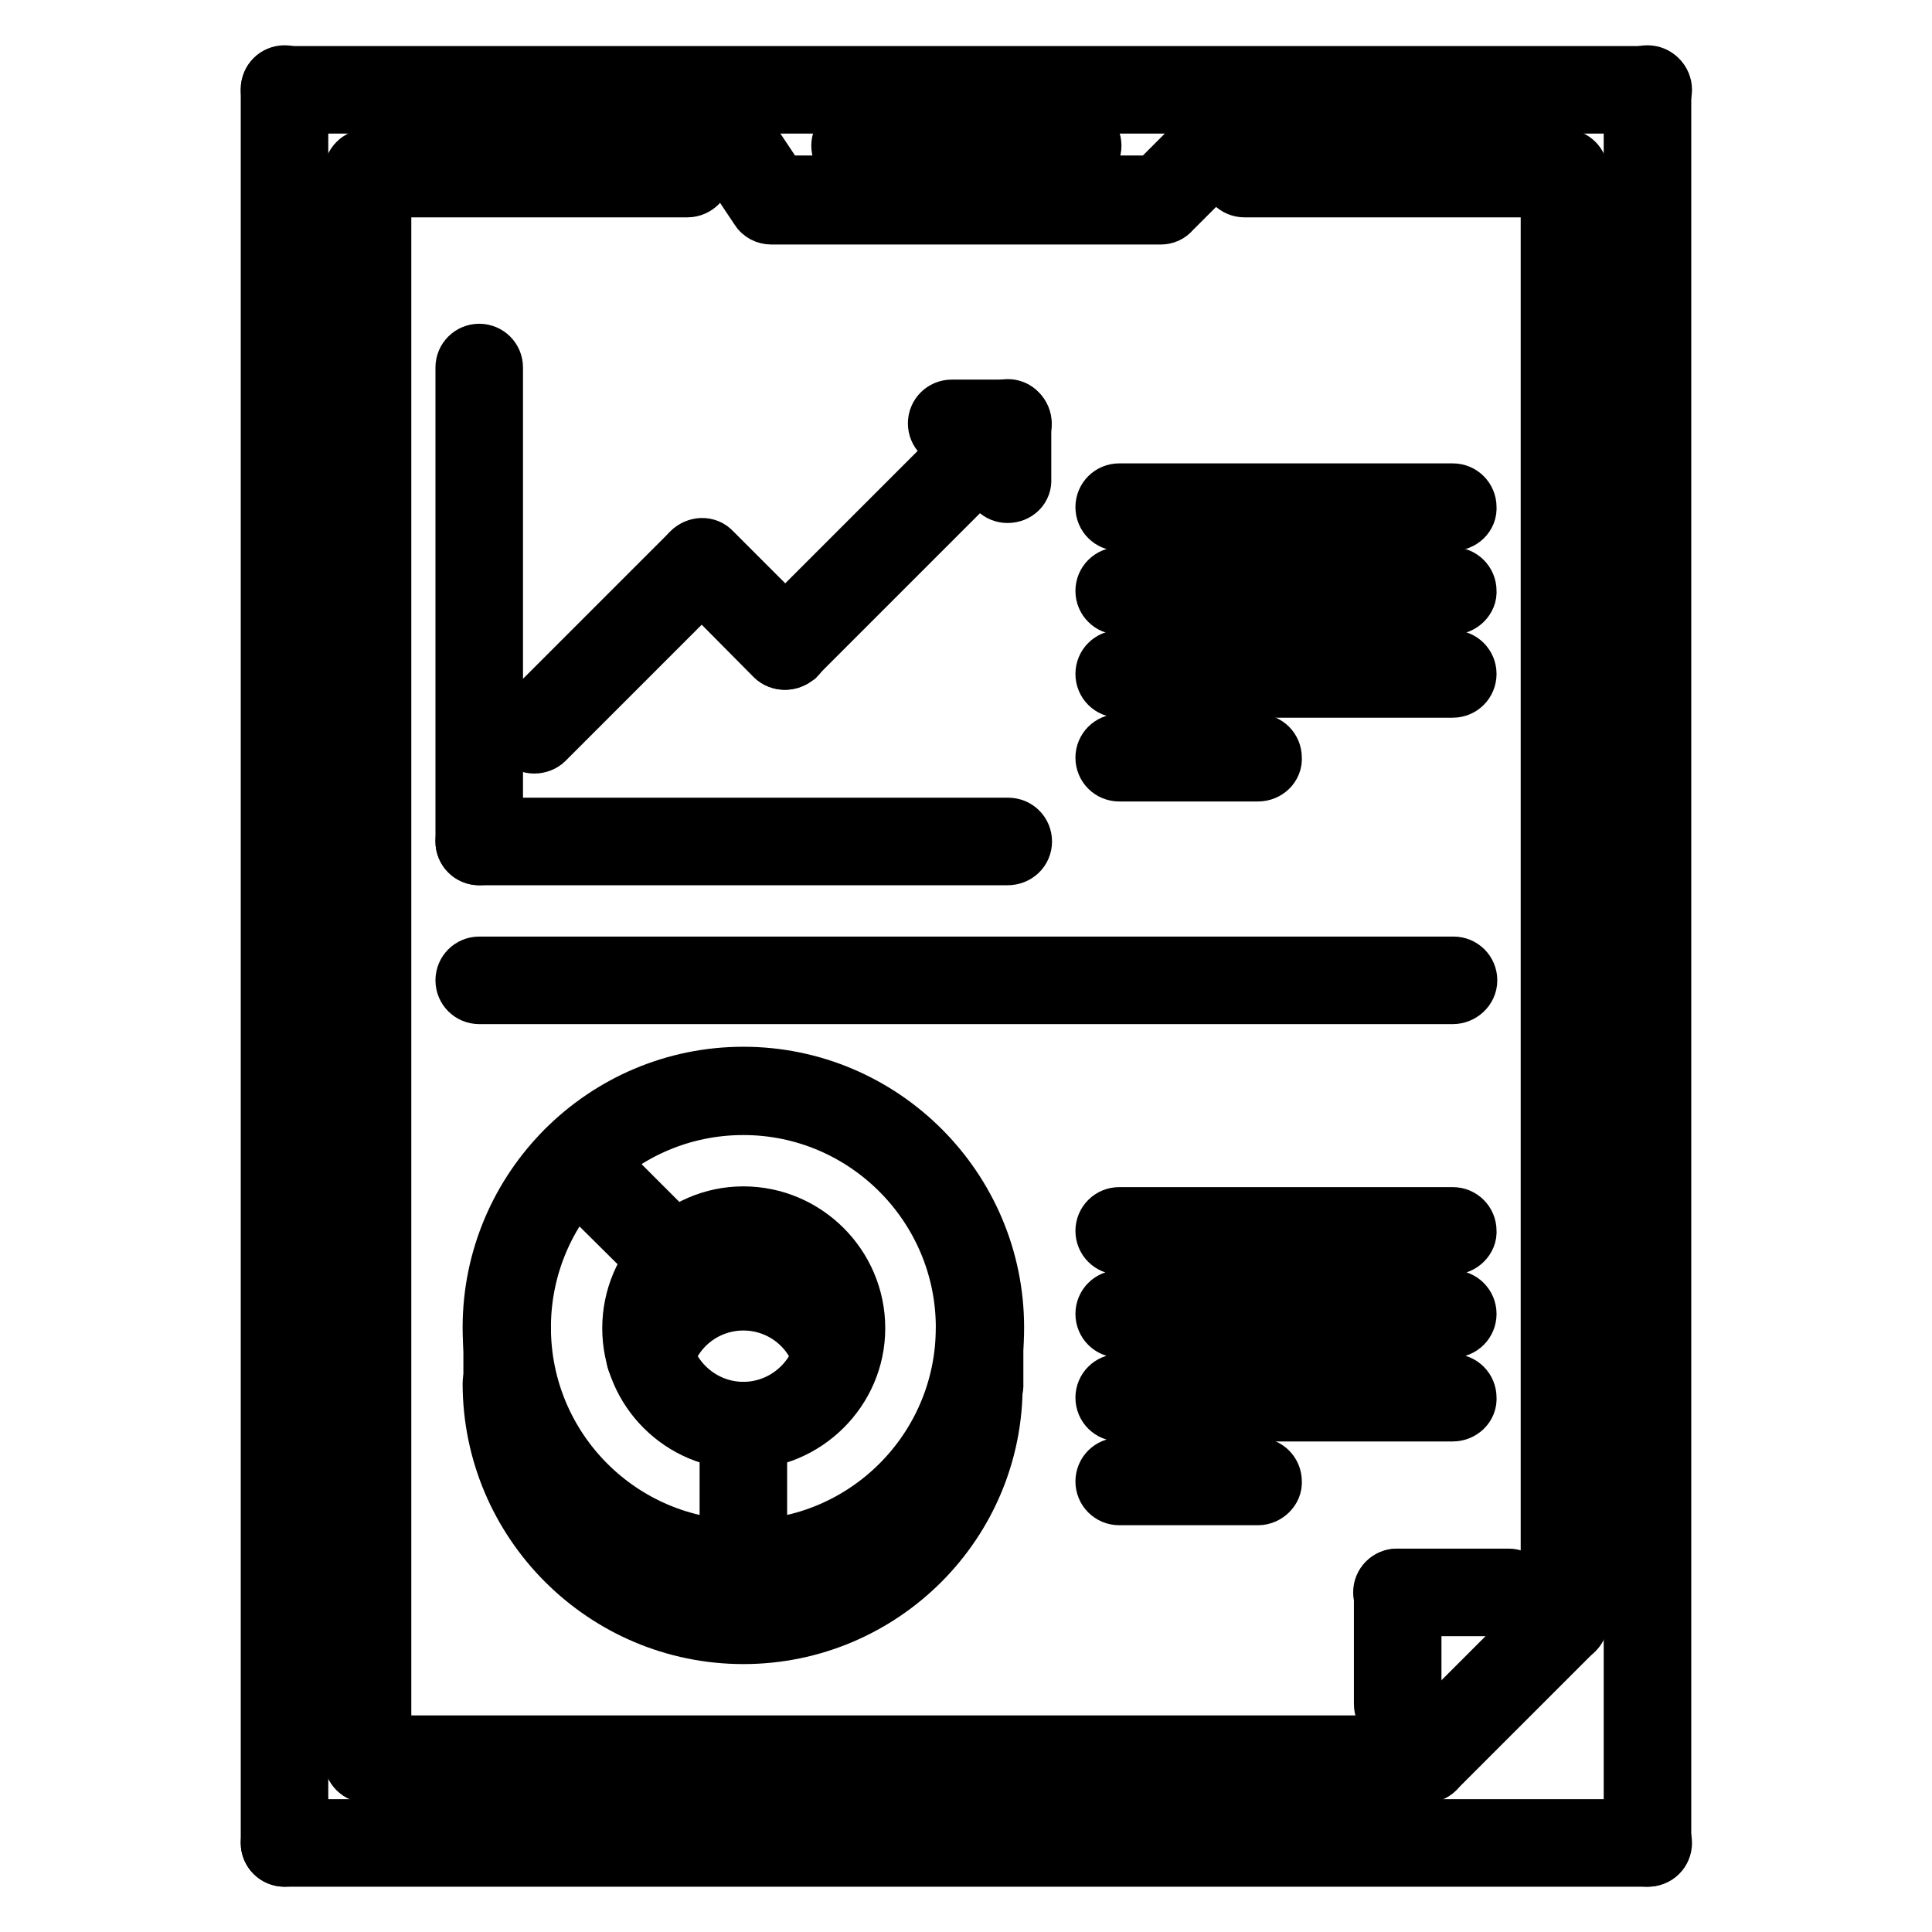 <?xml version="1.0" encoding="utf-8"?>
<!-- Svg Vector Icons : http://www.onlinewebfonts.com/icon -->
<!DOCTYPE svg PUBLIC "-//W3C//DTD SVG 1.1//EN" "http://www.w3.org/Graphics/SVG/1.1/DTD/svg11.dtd">
<svg version="1.1" xmlns="http://www.w3.org/2000/svg" xmlns:xlink="http://www.w3.org/1999/xlink" x="0px" y="0px" viewBox="0 0 256 256" enable-background="new 0 0 256 256" xml:space="preserve">
<g> <path stroke-width="8" fill-opacity="0" stroke="#000000"  d="M63.5,113.3c-1,0-1.8-0.8-1.8-1.8V48.7c0-1,0.8-1.8,1.8-1.8c1,0,1.8,0.8,1.8,1.8v62.7 C65.3,112.4,64.5,113.3,63.5,113.3z"/> <path stroke-width="8" fill-opacity="0" stroke="#000000"  d="M133.5,113.3H63.5c-1,0-1.8-0.8-1.8-1.8c0-1,0.8-1.8,1.8-1.8h70.1c1,0,1.8,0.8,1.8,1.8 S134.6,113.3,133.5,113.3z M70.8,98.5c-1,0-1.8-0.8-1.8-1.8c0-0.5,0.2-1,0.5-1.3l22.1-22.1c0.7-0.7,1.9-0.8,2.6,0 c0.7,0.7,0.8,1.9,0,2.6c0,0,0,0,0,0L72.1,98C71.8,98.3,71.3,98.5,70.8,98.5z"/> <path stroke-width="8" fill-opacity="0" stroke="#000000"  d="M104,87.4c-0.5,0-1-0.2-1.3-0.5L91.7,75.8c-0.7-0.7-0.8-1.9,0-2.6c0.7-0.7,1.9-0.8,2.6,0c0,0,0,0,0,0 l11.1,11.1c0.7,0.7,0.7,1.9,0,2.6C105,87.2,104.5,87.4,104,87.4z"/> <path stroke-width="8" fill-opacity="0" stroke="#000000"  d="M104,87.4c-1,0-1.8-0.8-1.8-1.8c0-0.5,0.2-1,0.5-1.3l29.5-29.5c0.7-0.7,1.9-0.8,2.6,0 c0.7,0.7,0.8,1.9,0,2.6c0,0,0,0,0,0l-29.5,29.5C105,87.2,104.5,87.4,104,87.4z"/> <path stroke-width="8" fill-opacity="0" stroke="#000000"  d="M133.5,65.3c-1,0-1.8-0.8-1.8-1.8v-7.4c0-1,0.8-1.8,1.8-1.8s1.8,0.8,1.8,1.8v7.4 C135.4,64.5,134.6,65.3,133.5,65.3C133.5,65.3,133.5,65.3,133.5,65.3z"/> <path stroke-width="8" fill-opacity="0" stroke="#000000"  d="M133.5,57.9h-7.4c-1,0-1.8-0.8-1.8-1.8c0-1,0.8-1.8,1.8-1.8h7.4c1,0,1.8,0.8,1.8,1.8 C135.4,57.1,134.6,57.9,133.5,57.9z M153.8,28.4h-51.6c-0.6,0-1.2-0.3-1.5-0.8l-7.4-11.1c-0.6-0.8-0.3-2,0.5-2.6c0,0,0,0,0,0 c0.8-0.6,2-0.3,2.6,0.5c0,0,0,0,0,0l6.8,10.2h49.9l10.5-10.5c0.7-0.7,1.9-0.7,2.6,0.1c0.7,0.7,0.7,1.8,0,2.5l-11.1,11.1 C154.8,28.2,154.3,28.4,153.8,28.4L153.8,28.4z M91.1,24.8H48.7c-1,0-1.8-0.8-1.8-1.8s0.8-1.8,1.8-1.8h42.4c1,0,1.8,0.8,1.8,1.8 C93,23.9,92.1,24.8,91.1,24.8C91.1,24.8,91.1,24.8,91.1,24.8z M207.3,24.8h-42.4c-1,0-1.8-0.8-1.8-1.8s0.8-1.8,1.8-1.8h42.4 c1,0,1.8,0.8,1.8,1.8C209.1,23.9,208.3,24.8,207.3,24.8z"/> <path stroke-width="8" fill-opacity="0" stroke="#000000"  d="M142.8,21.1h-29.5c-1,0-1.8-0.8-1.8-1.8s0.8-1.8,1.8-1.8h29.5c1,0,1.8,0.8,1.8,1.8S143.8,21.1,142.8,21.1z  M199.9,212.8h-14.8c-1,0-1.8-0.8-1.8-1.8c0-1,0.8-1.8,1.8-1.8h14.8c1,0,1.8,0.8,1.8,1.8C201.8,212,200.9,212.8,199.9,212.8 C199.9,212.8,199.9,212.8,199.9,212.8z"/> <path stroke-width="8" fill-opacity="0" stroke="#000000"  d="M185.2,227.6c-1,0-1.8-0.8-1.8-1.8V211c0-1,0.8-1.8,1.8-1.8c1,0,1.8,0.8,1.8,1.8v14.7 C187,226.7,186.2,227.6,185.2,227.6C185.2,227.6,185.2,227.6,185.2,227.6z M98.5,209.1c-18.3,0-33.2-14.9-33.2-33.2 c0-18.3,14.9-33.2,33.2-33.2c18.3,0,33.2,14.9,33.2,33.2C131.7,194.2,116.8,209.1,98.5,209.1z M98.5,146.4 c-16.3,0-29.5,13.2-29.5,29.5c0,16.3,13.2,29.5,29.5,29.5s29.5-13.2,29.5-29.5C128,159.7,114.8,146.4,98.5,146.4L98.5,146.4z"/> <path stroke-width="8" fill-opacity="0" stroke="#000000"  d="M98.5,216.5c-18.3,0-33.2-14.9-33.2-33.2c0-1,0.8-1.8,1.8-1.8c0,0,0,0,0,0c1,0,1.8,0.8,1.8,1.8 c0,16.3,13.2,29.5,29.5,29.5s29.5-13.2,29.5-29.5c0-1,0.8-1.8,1.8-1.8c1,0,1.8,0.8,1.8,1.8C131.7,201.6,116.8,216.5,98.5,216.5z"/> <path stroke-width="8" fill-opacity="0" stroke="#000000"  d="M67.2,185.2c-1,0-1.8-0.8-1.8-1.8v-7.4c0-1,0.8-1.8,1.8-1.8c1,0,1.8,0.8,1.8,1.8v7.4 C69,184.3,68.2,185.2,67.2,185.2z M129.8,185.2c-1,0-1.8-0.8-1.8-1.8v-7.4c0-1,0.8-1.8,1.8-1.8c1,0,1.8,0.8,1.8,1.8v7.4 C131.7,184.3,130.9,185.2,129.8,185.2z M98.5,190.7c-8.1,0-14.7-6.6-14.7-14.7c0-8.1,6.6-14.8,14.7-14.8s14.8,6.6,14.8,14.8 C113.3,184.1,106.6,190.7,98.5,190.7z M98.5,164.9c-6.1,0-11.1,5-11.1,11.1c0,6.1,5,11.1,11.1,11.1s11.1-5,11.1-11.1 C109.6,169.8,104.6,164.9,98.5,164.9z"/> <path stroke-width="8" fill-opacity="0" stroke="#000000"  d="M110.9,181.5c-0.8,0-1.5-0.5-1.8-1.3c-1.4-4.7-5.7-7.9-10.6-7.9s-9.2,3.2-10.6,7.9c-0.3,1-1.3,1.5-2.3,1.2 c-1-0.3-1.5-1.3-1.2-2.3c1.8-6.2,7.7-10.5,14.1-10.5c6.5,0,12.3,4.3,14.1,10.5c0.3,1-0.3,2-1.2,2.3 C111.2,181.4,111.1,181.5,110.9,181.5L110.9,181.5z M89.3,168.5c-0.5,0-1-0.2-1.3-0.5L75,155.1c-0.7-0.7-0.7-1.9,0-2.6 c0.7-0.7,1.9-0.7,2.6,0l12.9,12.9c0.7,0.7,0.7,1.9,0,2.6C90.2,168.3,89.8,168.5,89.3,168.5z M98.5,209.1c-1,0-1.8-0.8-1.8-1.8 v-18.4c0-1,0.8-1.8,1.8-1.8s1.8,0.8,1.8,1.8v18.4C100.3,208.3,99.5,209.1,98.5,209.1C98.5,209.1,98.5,209.1,98.5,209.1z  M192.5,164.9h-44.2c-1,0-1.8-0.8-1.8-1.8c0-1,0.8-1.8,1.8-1.8c0,0,0,0,0,0h44.2c1,0,1.8,0.8,1.8,1.8 C194.4,164,193.5,164.9,192.5,164.9z M192.5,175.9h-44.2c-1,0-1.8-0.8-1.8-1.8s0.8-1.8,1.8-1.8h44.2c1,0,1.8,0.8,1.8,1.8 S193.5,175.9,192.5,175.9z M192.5,187h-44.2c-1,0-1.8-0.8-1.8-1.8c0-1,0.8-1.8,1.8-1.8h44.2c1,0,1.8,0.8,1.8,1.8 C194.4,186.2,193.5,187,192.5,187z"/> <path stroke-width="8" fill-opacity="0" stroke="#000000"  d="M166.7,198.1h-18.4c-1,0-1.8-0.8-1.8-1.8c0-1,0.8-1.8,1.8-1.8h18.4c1,0,1.8,0.8,1.8,1.8 C168.6,197.2,167.7,198.1,166.7,198.1C166.7,198.1,166.7,198.1,166.7,198.1z"/> <path stroke-width="8" fill-opacity="0" stroke="#000000"  d="M192.5,69h-44.2c-1,0-1.8-0.8-1.8-1.8c0-1,0.8-1.8,1.8-1.8h44.2c1,0,1.8,0.8,1.8,1.8 C194.4,68.2,193.5,69,192.5,69z"/> <path stroke-width="8" fill-opacity="0" stroke="#000000"  d="M192.5,80.1h-44.2c-1,0-1.8-0.8-1.8-1.8c0-1,0.8-1.8,1.8-1.8h44.2c1,0,1.8,0.8,1.8,1.8 C194.4,79.2,193.5,80.1,192.5,80.1z"/> <path stroke-width="8" fill-opacity="0" stroke="#000000"  d="M192.5,91.1h-44.2c-1,0-1.8-0.8-1.8-1.8c0-1,0.8-1.8,1.8-1.8h44.2c1,0,1.8,0.8,1.8,1.8 S193.5,91.1,192.5,91.1z"/> <path stroke-width="8" fill-opacity="0" stroke="#000000"  d="M166.7,102.2h-18.4c-1,0-1.8-0.8-1.8-1.8c0-1,0.8-1.8,1.8-1.8h18.4c1,0,1.8,0.8,1.8,1.8 C168.6,101.4,167.7,102.2,166.7,102.2z"/> <path stroke-width="8" fill-opacity="0" stroke="#000000"  d="M48.7,234.9c-1,0-1.8-0.8-1.8-1.8V22.9c0-1,0.8-1.8,1.8-1.8s1.8,0.8,1.8,1.8v210.2 C50.6,234.1,49.7,234.9,48.7,234.9C48.7,234.9,48.7,234.9,48.7,234.9z"/> <path stroke-width="8" fill-opacity="0" stroke="#000000"  d="M207.3,216.5c-1,0-1.8-0.8-1.8-1.8V22.9c0-1,0.8-1.8,1.8-1.8c1,0,1.8,0.8,1.8,1.8v191.8 C209.1,215.7,208.3,216.5,207.3,216.5C207.3,216.5,207.3,216.5,207.3,216.5z"/> <path stroke-width="8" fill-opacity="0" stroke="#000000"  d="M188.8,234.9c-1,0-1.8-0.8-1.8-1.8c0-0.5,0.2-1,0.5-1.3l18.4-18.4c0.7-0.7,1.9-0.8,2.6,0 c0.7,0.7,0.8,1.9,0,2.6c0,0,0,0,0,0l-18.4,18.4C189.8,234.7,189.3,234.9,188.8,234.9z"/> <path stroke-width="8" fill-opacity="0" stroke="#000000"  d="M188.8,234.9H48.7c-1,0-1.8-0.8-1.8-1.8c0-1,0.8-1.8,1.8-1.8h140.1c1,0,1.8,0.8,1.8,1.8 C190.7,234.1,189.9,234.9,188.8,234.9z"/> <path stroke-width="8" fill-opacity="0" stroke="#000000"  d="M218.3,246c-1,0-1.8-0.8-1.8-1.8V11.8c0-1,0.8-1.8,1.8-1.8c1,0,1.8,0.8,1.8,1.8v232.3 C220.2,245.2,219.4,246,218.3,246L218.3,246z"/> <path stroke-width="8" fill-opacity="0" stroke="#000000"  d="M218.3,246H37.7c-1,0-1.8-0.8-1.8-1.8s0.8-1.8,1.8-1.8h180.7c1,0,1.8,0.8,1.8,1.8S219.4,246,218.3,246z"/> <path stroke-width="8" fill-opacity="0" stroke="#000000"  d="M37.7,246c-1,0-1.8-0.8-1.8-1.8V11.8c0-1,0.8-1.8,1.8-1.8c1,0,1.8,0.8,1.8,1.8v232.3 C39.5,245.2,38.7,246,37.7,246C37.7,246,37.7,246,37.7,246z"/> <path stroke-width="8" fill-opacity="0" stroke="#000000"  d="M218.3,13.7H37.7c-1,0-1.8-0.8-1.8-1.8s0.8-1.8,1.8-1.8h180.7c1,0,1.8,0.8,1.8,1.8S219.4,13.7,218.3,13.7z" /> <path stroke-width="8" fill-opacity="0" stroke="#000000"  d="M192.5,131.7H63.5c-1,0-1.8-0.8-1.8-1.8c0-1,0.8-1.8,1.8-1.8h129.1c1,0,1.8,0.8,1.8,1.8 C194.4,130.9,193.5,131.7,192.5,131.7z"/></g>
</svg>